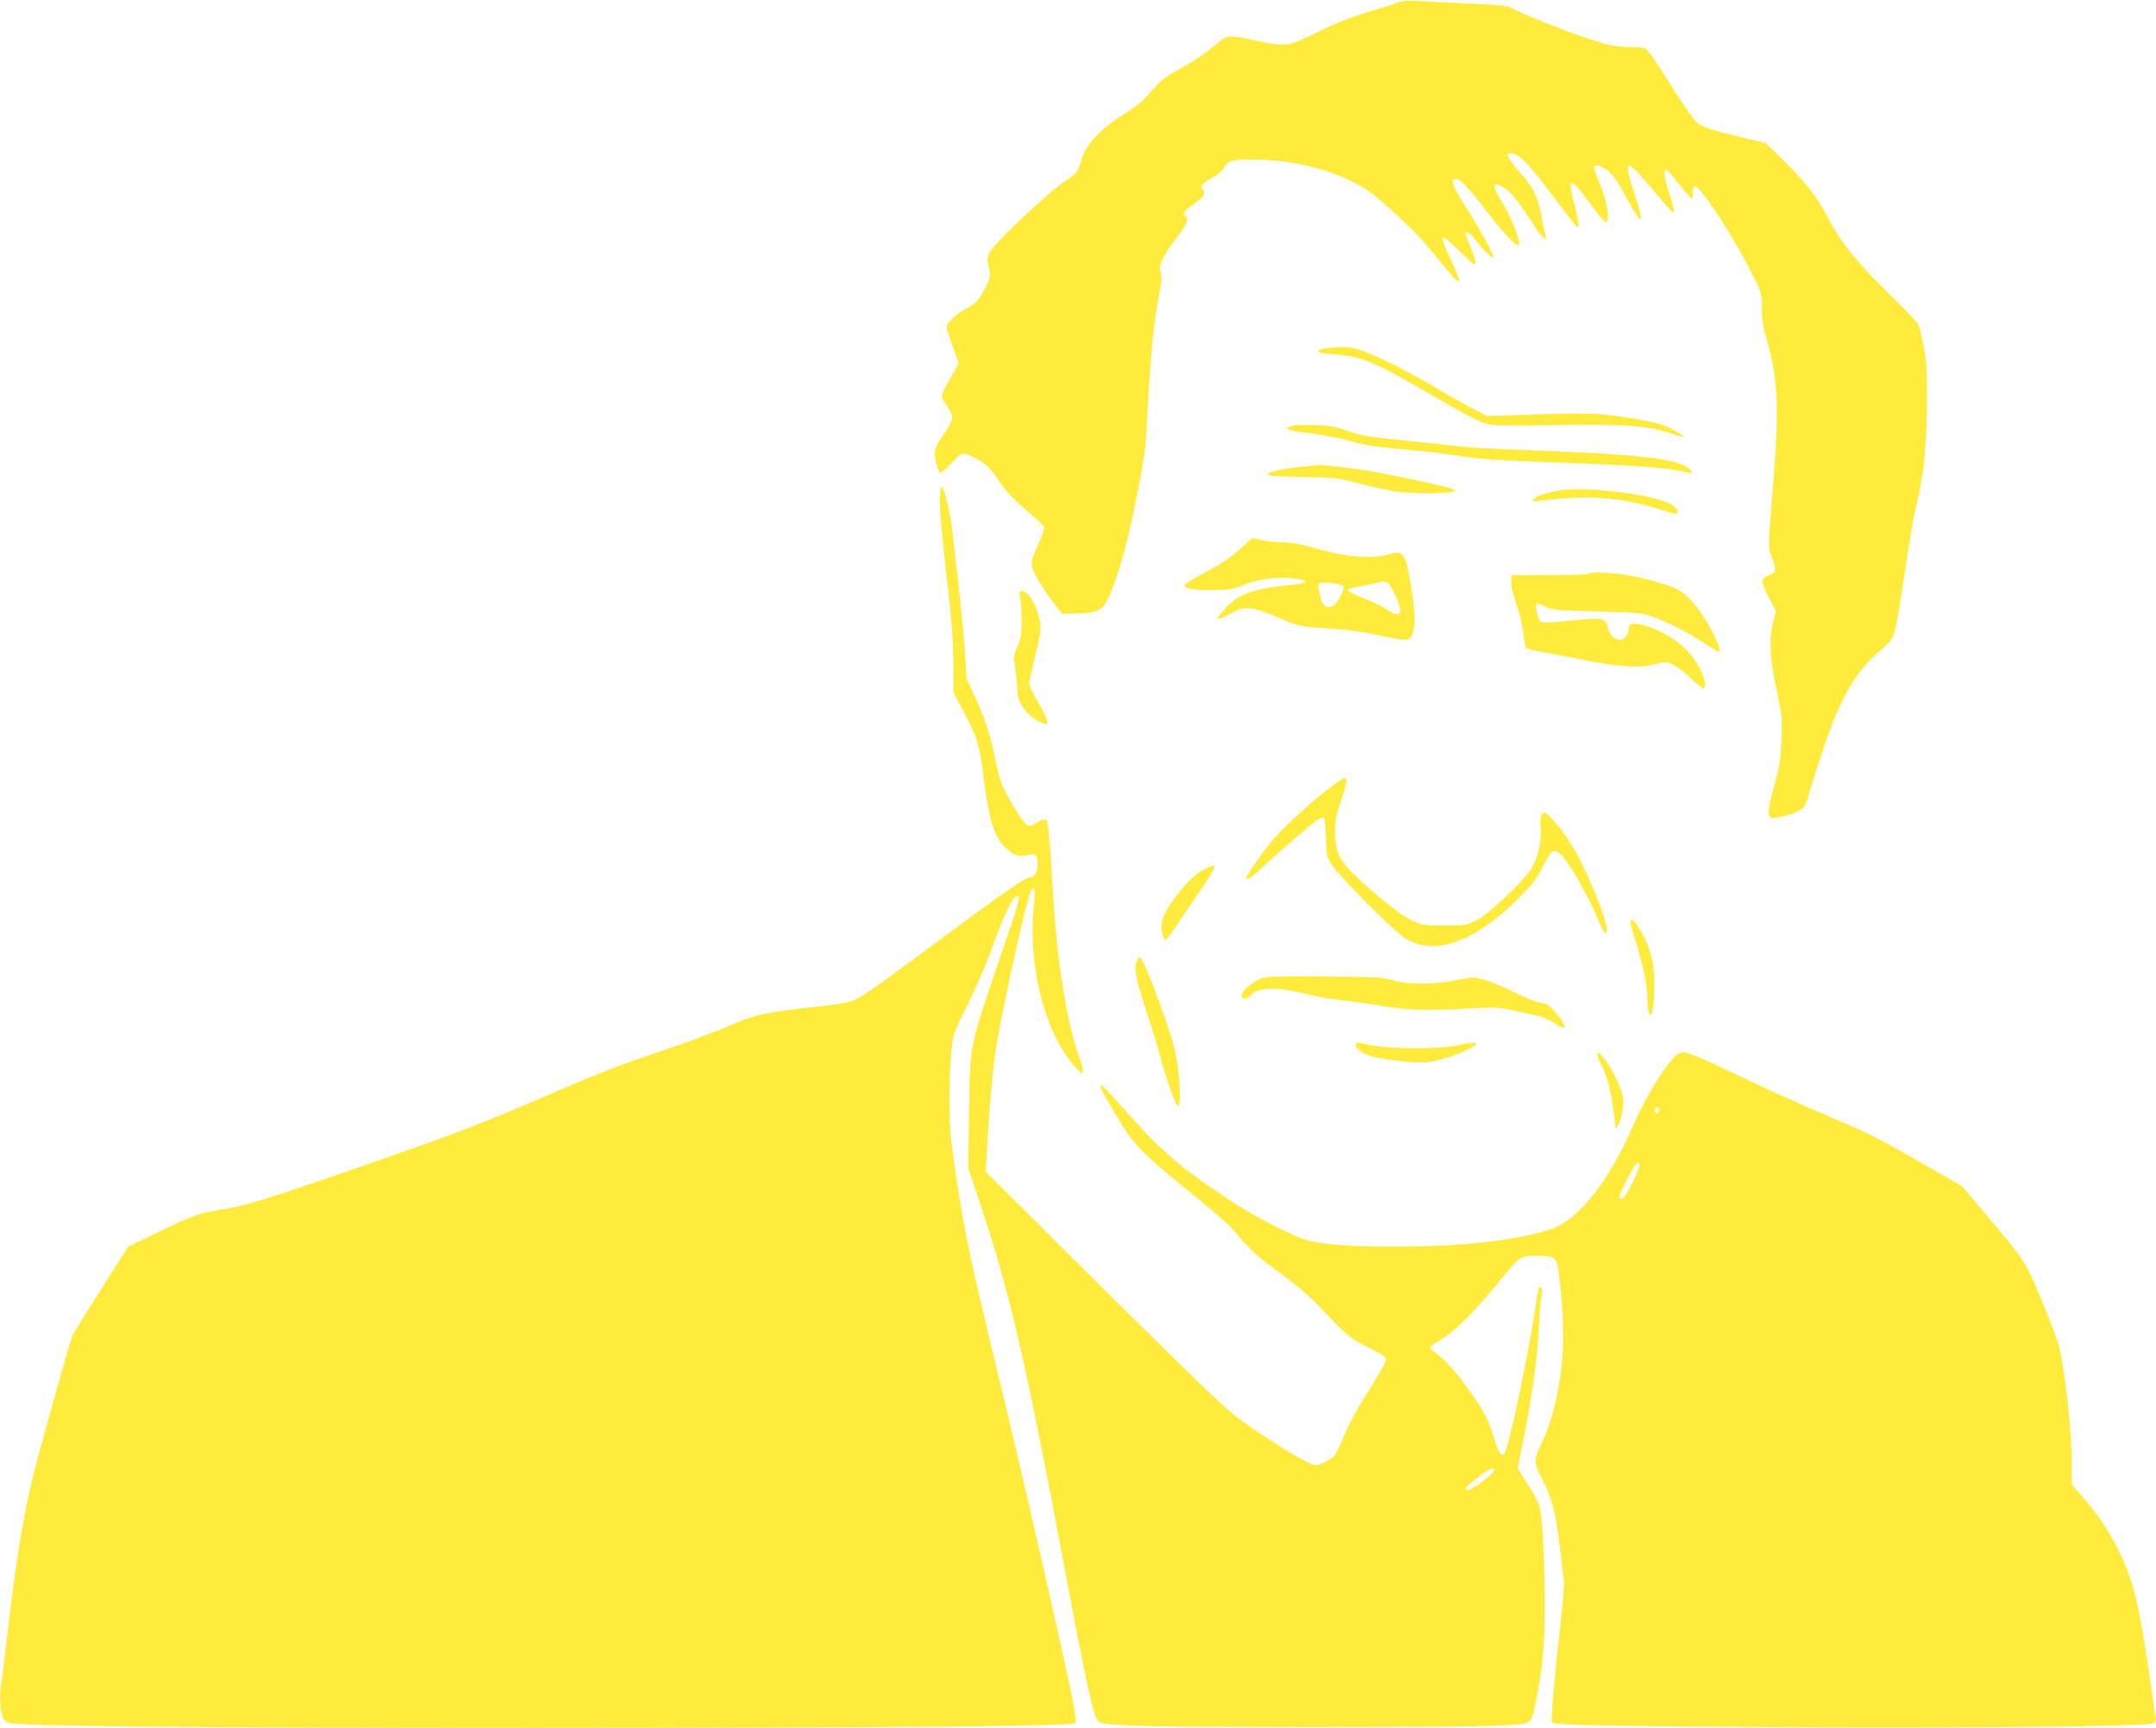 <?xml version="1.0" standalone="no"?>
<!DOCTYPE svg PUBLIC "-//W3C//DTD SVG 20010904//EN"
 "http://www.w3.org/TR/2001/REC-SVG-20010904/DTD/svg10.dtd">
<svg version="1.0" xmlns="http://www.w3.org/2000/svg"
 width="1280pt" height="1026pt" viewBox="0 0 1280 1026"
 preserveAspectRatio="xMidYMid meet">
<g transform="translate(0,1026) scale(0.1,-0.1)"
fill="#ffeb3b" stroke="none">
<path d="M8285 10240 c-27 -10 -106 -35 -175 -55 -79 -23 -177 -61 -265 -105
-204 -100 -200 -100 -388 -61 -177 36 -166 37 -257 -38 -60 -50 -119 -88 -221
-144 -71 -39 -99 -64 -166 -144 -27 -32 -75 -71 -128 -103 -148 -89 -243 -191
-267 -286 -15 -59 -29 -78 -88 -115 -98 -62 -424 -369 -455 -428 -15 -30 -16
-41 -5 -86 11 -47 10 -56 -9 -101 -36 -80 -63 -114 -114 -140 -62 -32 -127
-91 -127 -116 0 -10 16 -61 35 -112 19 -52 35 -98 35 -102 0 -5 -23 -47 -50
-94 -28 -47 -50 -92 -50 -100 0 -9 14 -35 32 -59 17 -24 31 -55 31 -70 0 -16
-20 -56 -51 -101 -39 -55 -52 -82 -52 -109 0 -44 17 -108 31 -117 6 -3 36 22
68 56 65 69 64 69 151 25 52 -27 93 -69 138 -141 32 -51 95 -115 205 -207 31
-27 57 -54 57 -62 0 -8 -15 -49 -34 -92 -53 -120 -53 -122 -12 -200 20 -37 62
-102 94 -143 l58 -75 82 2 c149 3 170 19 227 178 50 139 89 289 140 550 42
212 47 251 60 509 17 313 36 501 66 654 16 81 18 110 10 134 -15 41 8 91 93
204 64 84 77 116 56 129 -22 14 -7 36 50 75 59 40 72 64 48 88 -16 16 3 36 64
69 27 15 56 39 64 55 23 45 48 52 184 51 287 -3 576 -94 735 -234 185 -162
250 -228 350 -353 145 -182 160 -183 77 -5 -73 159 -67 165 52 49 45 -44 85
-80 89 -80 14 0 6 37 -23 105 -17 38 -30 73 -30 77 0 22 30 3 62 -39 45 -59
96 -108 103 -101 9 8 -72 156 -164 302 -81 129 -91 158 -59 164 23 4 82 -58
188 -198 91 -119 175 -208 186 -197 18 18 -47 179 -118 290 -16 26 -27 54 -24
62 5 14 11 13 45 -4 46 -24 83 -69 174 -208 61 -94 96 -130 83 -85 -2 9 -10
44 -16 77 -30 158 -48 199 -131 295 -78 90 -94 120 -64 120 52 0 105 -53 269
-273 65 -86 122 -159 126 -162 19 -12 16 16 -12 128 -44 170 -28 172 93 7 45
-60 85 -110 90 -110 33 0 10 133 -41 251 -38 85 -31 105 26 74 49 -26 80 -66
143 -185 92 -171 108 -160 45 30 -70 213 -54 218 103 30 61 -74 117 -136 122
-138 16 -5 14 9 -19 111 -49 155 -36 178 42 74 26 -35 59 -74 73 -87 l25 -23
0 36 c0 20 4 38 9 41 28 17 242 -311 357 -548 42 -85 44 -94 44 -177 0 -63 7
-110 26 -175 74 -257 80 -419 32 -979 -21 -260 -21 -266 1 -323 29 -74 27 -89
-14 -106 -19 -8 -38 -22 -42 -31 -3 -10 12 -51 37 -101 l44 -84 -19 -71 c-24
-94 -17 -218 25 -409 29 -134 31 -155 27 -280 -5 -114 -11 -155 -41 -265 -40
-143 -45 -192 -20 -202 20 -7 132 23 172 47 23 15 34 31 46 77 9 32 46 150 83
263 109 332 200 487 366 625 61 51 68 72 107 326 56 369 61 403 96 556 40 178
54 340 54 621 0 156 -4 213 -21 295 -11 55 -25 110 -31 121 -5 12 -85 95 -178
186 -195 192 -283 304 -364 459 -62 118 -131 205 -283 354 l-79 77 -149 36
c-181 43 -227 58 -265 91 -16 13 -87 116 -157 228 -82 131 -135 206 -148 209
-11 3 -45 6 -75 6 -30 0 -82 4 -116 9 -81 12 -435 142 -576 212 -56 28 -64 29
-295 39 -131 6 -267 12 -303 15 -48 3 -78 -1 -115 -15z"/>
<path d="M7851 8188 c-51 -14 -26 -26 74 -33 165 -12 230 -40 602 -257 122
-71 247 -138 277 -148 51 -18 76 -19 423 -14 411 7 558 -4 693 -49 41 -14 77
-24 78 -22 6 6 -70 50 -115 68 -56 22 -241 55 -375 67 -67 6 -213 6 -394 -1
l-287 -9 -102 54 c-57 30 -149 82 -205 116 -131 79 -312 172 -412 210 -62 24
-92 30 -150 29 -40 0 -88 -5 -107 -11z"/>
<path d="M7680 7734 c-8 -3 -21 -8 -29 -10 -34 -11 12 -24 134 -38 72 -9 177
-29 235 -46 82 -24 152 -34 330 -50 124 -11 277 -30 340 -41 88 -15 212 -23
520 -34 454 -16 663 -30 763 -51 84 -17 82 -17 66 2 -58 70 -275 96 -1039 124
-151 6 -304 14 -340 20 -36 5 -179 20 -318 34 -220 22 -265 30 -340 57 -73 26
-105 32 -197 35 -60 2 -117 1 -125 -2z"/>
<path d="M7729 7489 c-110 -11 -201 -31 -206 -46 -3 -8 52 -12 204 -15 200 -4
213 -5 348 -40 77 -20 172 -41 212 -47 83 -13 308 -13 338 -1 19 7 19 8 -6 18
-32 13 -269 65 -444 98 -106 20 -336 47 -355 43 -3 -1 -44 -5 -91 -10z"/>
<path d="M5580 7293 c0 -86 16 -255 55 -588 17 -151 25 -272 25 -387 l0 -168
64 -122 c82 -156 91 -188 116 -388 31 -249 63 -351 133 -418 41 -39 80 -52
125 -40 52 14 62 6 62 -51 0 -53 -17 -81 -49 -81 -24 0 -173 -104 -531 -370
-342 -254 -447 -329 -505 -357 -29 -15 -95 -26 -240 -42 -302 -33 -349 -44
-518 -117 -83 -36 -270 -105 -416 -153 -180 -60 -361 -129 -561 -216 -486
-210 -603 -255 -1155 -447 -617 -215 -730 -249 -892 -274 -109 -17 -146 -30
-366 -136 l-167 -81 -159 -251 c-87 -138 -163 -260 -169 -271 -13 -26 -191
-659 -238 -850 -55 -219 -105 -528 -153 -955 -12 -102 -26 -213 -31 -246 -13
-81 -11 -171 4 -214 9 -25 20 -36 42 -41 78 -19 1168 -29 3119 -29 2160 1
3189 10 3208 29 13 13 -5 104 -109 571 -123 548 -237 1042 -334 1440 -203 838
-224 941 -292 1440 -15 110 -15 388 0 538 10 100 12 106 96 275 47 94 108 235
136 312 86 237 133 335 161 335 19 0 7 -44 -97 -346 -193 -565 -184 -523 -191
-939 l-5 -330 80 -240 c162 -481 266 -932 477 -2055 142 -759 186 -961 215
-990 15 -15 46 -19 196 -26 232 -12 1945 -12 2177 0 206 10 196 4 221 122 44
207 58 355 57 604 -1 299 -15 531 -34 586 -9 23 -40 80 -71 128 l-56 87 35
172 c50 248 85 501 91 662 3 77 10 160 15 184 6 27 6 48 1 53 -15 15 -20 0
-37 -118 -45 -300 -160 -841 -186 -869 -16 -17 -36 17 -65 115 -19 63 -44 119
-76 168 -99 151 -181 253 -239 298 -32 25 -59 49 -59 53 0 5 29 25 64 46 79
46 200 166 337 334 135 166 135 166 229 164 129 -3 123 5 143 -180 20 -179 22
-359 7 -483 -21 -172 -58 -318 -104 -419 -65 -141 -64 -135 -13 -238 63 -124
83 -201 107 -403 11 -96 22 -188 25 -203 3 -15 -6 -126 -19 -245 -39 -347 -60
-591 -52 -600 16 -15 298 -21 1391 -28 1058 -6 2135 5 2181 23 11 4 15 14 11
37 -3 17 -14 96 -25 176 -73 506 -104 634 -202 830 -54 107 -119 202 -209 305
l-61 70 0 120 c0 217 -45 606 -84 730 -13 39 -58 155 -101 259 -89 213 -97
226 -324 494 l-143 169 -237 136 c-285 163 -300 170 -571 286 -211 90 -307
134 -642 293 -93 44 -182 80 -200 80 -26 1 -40 -7 -73 -45 -65 -75 -165 -243
-223 -377 -147 -342 -331 -576 -496 -629 -205 -67 -523 -102 -911 -103 -277 0
-438 11 -535 38 -84 24 -304 136 -440 225 -301 196 -427 304 -627 531 -195
223 -206 221 -70 -9 109 -184 152 -228 492 -503 94 -75 188 -159 210 -186 85
-105 145 -160 280 -257 82 -60 171 -134 215 -181 185 -196 191 -201 303 -256
72 -36 107 -59 107 -70 0 -9 -22 -52 -48 -96 -27 -43 -75 -122 -107 -174 -32
-52 -76 -137 -97 -189 -21 -52 -46 -103 -56 -114 -23 -26 -86 -57 -115 -57
-41 0 -386 218 -501 316 -103 87 -393 371 -982 957 l-471 469 4 76 c15 295 37
541 57 664 48 283 182 882 207 930 19 35 27 1 18 -77 -39 -341 53 -734 221
-942 76 -94 87 -85 45 38 -77 223 -131 570 -155 994 -16 275 -27 396 -38 407
-7 7 -26 1 -55 -16 -43 -25 -45 -26 -65 -9 -35 30 -129 190 -151 256 -11 34
-27 100 -36 147 -23 122 -59 229 -116 351 l-50 107 -10 153 c-5 85 -22 267
-38 404 -16 138 -32 279 -36 315 -10 106 -50 270 -65 270 -6 0 -10 -34 -10
-77z m4270 -3629 c0 -14 -12 -19 -23 -8 -9 9 4 35 14 28 5 -3 9 -12 9 -20z
m-118 -330 c-2 -10 -21 -56 -43 -102 -37 -77 -60 -104 -76 -88 -10 10 97 218
110 213 7 -2 11 -13 9 -23z m-862 -1803 c0 -25 -151 -133 -166 -119 -10 11 4
26 73 78 63 48 93 61 93 41z"/>
<path d="M9245 7346 c-38 -7 -87 -21 -107 -29 -45 -19 -51 -41 -10 -33 15 3
81 10 147 16 193 17 383 -3 560 -59 52 -17 102 -31 110 -31 25 0 17 27 -15 50
-87 62 -525 117 -685 86z"/>
<path d="M7363 7001 c-50 -47 -105 -85 -192 -131 -67 -36 -127 -70 -132 -77
-21 -25 32 -38 151 -37 105 0 122 3 200 33 94 37 211 49 308 34 88 -14 65 -27
-68 -40 -150 -15 -244 -42 -301 -86 -47 -36 -105 -104 -97 -112 3 -3 35 10 70
30 94 51 118 49 331 -40 79 -33 100 -37 225 -45 146 -9 214 -18 367 -50 137
-28 143 -27 162 18 18 44 14 150 -13 302 -30 176 -43 193 -121 170 -111 -32
-257 -20 -464 40 -71 20 -127 30 -174 30 -38 0 -95 6 -126 13 l-55 13 -71 -65z
m612 -222 c13 -13 -31 -96 -61 -116 -29 -19 -61 -3 -70 35 -3 15 -10 42 -14
59 -6 25 -5 35 7 41 17 10 124 -5 138 -19z m303 -42 c59 -120 42 -156 -45 -96
-26 18 -88 49 -139 68 -51 20 -93 41 -93 46 -1 6 29 15 66 22 38 6 84 16 103
21 62 18 72 12 108 -61z"/>
<path d="M9426 6853 c-4 -5 -107 -8 -229 -8 l-222 0 -3 -37 c-2 -22 10 -76 32
-140 19 -57 37 -134 41 -173 3 -38 11 -75 16 -81 6 -7 42 -17 82 -24 40 -6
126 -22 192 -35 276 -57 396 -66 495 -38 57 15 62 15 102 -3 23 -10 71 -47
106 -82 36 -35 69 -61 76 -59 18 7 8 58 -26 125 -55 110 -185 209 -325 248
-70 19 -93 15 -93 -18 0 -34 -27 -68 -54 -68 -29 0 -64 38 -72 79 -11 51 -34
55 -222 36 -126 -13 -166 -15 -177 -5 -14 12 -32 96 -22 106 3 3 25 -5 49 -17
40 -21 59 -23 308 -30 229 -6 273 -9 321 -27 99 -36 206 -89 302 -151 51 -34
97 -61 100 -61 15 0 5 34 -29 103 -66 131 -149 234 -215 268 -51 26 -190 65
-296 84 -93 16 -224 20 -237 8z"/>
<path d="M6056 6713 c5 -21 9 -83 9 -139 0 -86 -4 -108 -24 -153 -24 -50 -24
-55 -13 -134 7 -46 12 -103 12 -128 0 -45 22 -92 64 -137 22 -25 87 -62 107
-62 19 0 1 49 -52 138 -27 46 -49 92 -49 102 0 11 16 83 35 161 41 167 41 176
15 262 -23 74 -61 127 -92 127 -18 0 -19 -4 -12 -37z"/>
<path d="M7899 5586 c-114 -86 -290 -248 -351 -323 -60 -73 -148 -201 -148
-215 0 -20 27 -3 98 65 88 83 271 241 320 276 19 13 37 20 42 15 5 -5 10 -59
12 -120 3 -108 4 -112 39 -165 46 -68 357 -381 425 -426 172 -115 414 -32 679
232 84 84 107 114 145 190 26 51 52 91 62 93 9 2 31 -10 50 -27 36 -32 160
-246 203 -351 35 -87 47 -110 57 -110 28 0 -20 150 -111 350 -64 142 -129 244
-202 322 -47 50 -51 52 -64 34 -10 -13 -12 -36 -8 -80 7 -79 -18 -185 -58
-247 -49 -77 -256 -271 -325 -305 -56 -28 -66 -29 -189 -29 -125 0 -132 1
-195 31 -67 32 -204 141 -334 265 -95 90 -118 140 -119 259 0 72 6 101 37 193
50 148 44 155 -65 73z"/>
<path d="M7142 5094 c-80 -40 -224 -219 -243 -303 -9 -39 5 -111 22 -111 5 0
29 31 53 68 25 37 88 130 140 207 89 128 109 165 88 165 -4 0 -32 -12 -60 -26z"/>
<path d="M9680 4786 c0 -8 11 -50 24 -93 52 -165 76 -282 77 -373 0 -30 4 -64
9 -75 27 -68 44 192 20 310 -15 70 -41 134 -82 198 -30 47 -48 59 -48 33z"/>
<path d="M6750 4556 c-19 -50 -10 -96 54 -294 36 -108 74 -235 86 -282 23 -94
88 -278 100 -285 26 -16 16 194 -15 330 -30 132 -175 519 -204 548 -7 7 -14 1
-21 -17z"/>
<path d="M7496 4453 c-50 -15 -126 -77 -126 -104 0 -24 32 -26 51 -2 43 51
153 56 325 13 65 -16 166 -34 224 -40 58 -6 155 -20 215 -30 171 -28 284 -33
501 -20 188 11 205 10 289 -8 50 -11 115 -25 145 -31 30 -6 75 -25 100 -41 78
-52 91 -38 32 37 -52 64 -64 73 -109 79 -21 3 -92 32 -158 65 -66 32 -147 66
-181 74 -56 14 -67 14 -158 -5 -132 -27 -291 -27 -377 0 -57 17 -100 19 -398
22 -240 2 -345 0 -375 -9z"/>
<path d="M8050 4055 c0 -25 39 -52 98 -68 80 -22 254 -40 326 -34 66 5 210 54
266 89 32 21 33 23 13 26 -13 2 -58 -5 -100 -15 -101 -23 -399 -23 -513 1 -91
19 -90 19 -90 1z"/>
<path d="M9486 3988 c3 -13 13 -36 21 -52 32 -62 55 -145 68 -246 8 -58 15
-111 15 -118 0 -29 20 2 35 56 10 34 15 76 12 105 -5 52 -57 167 -107 235 -35
46 -55 55 -44 20z"/>
</g>
</svg>
